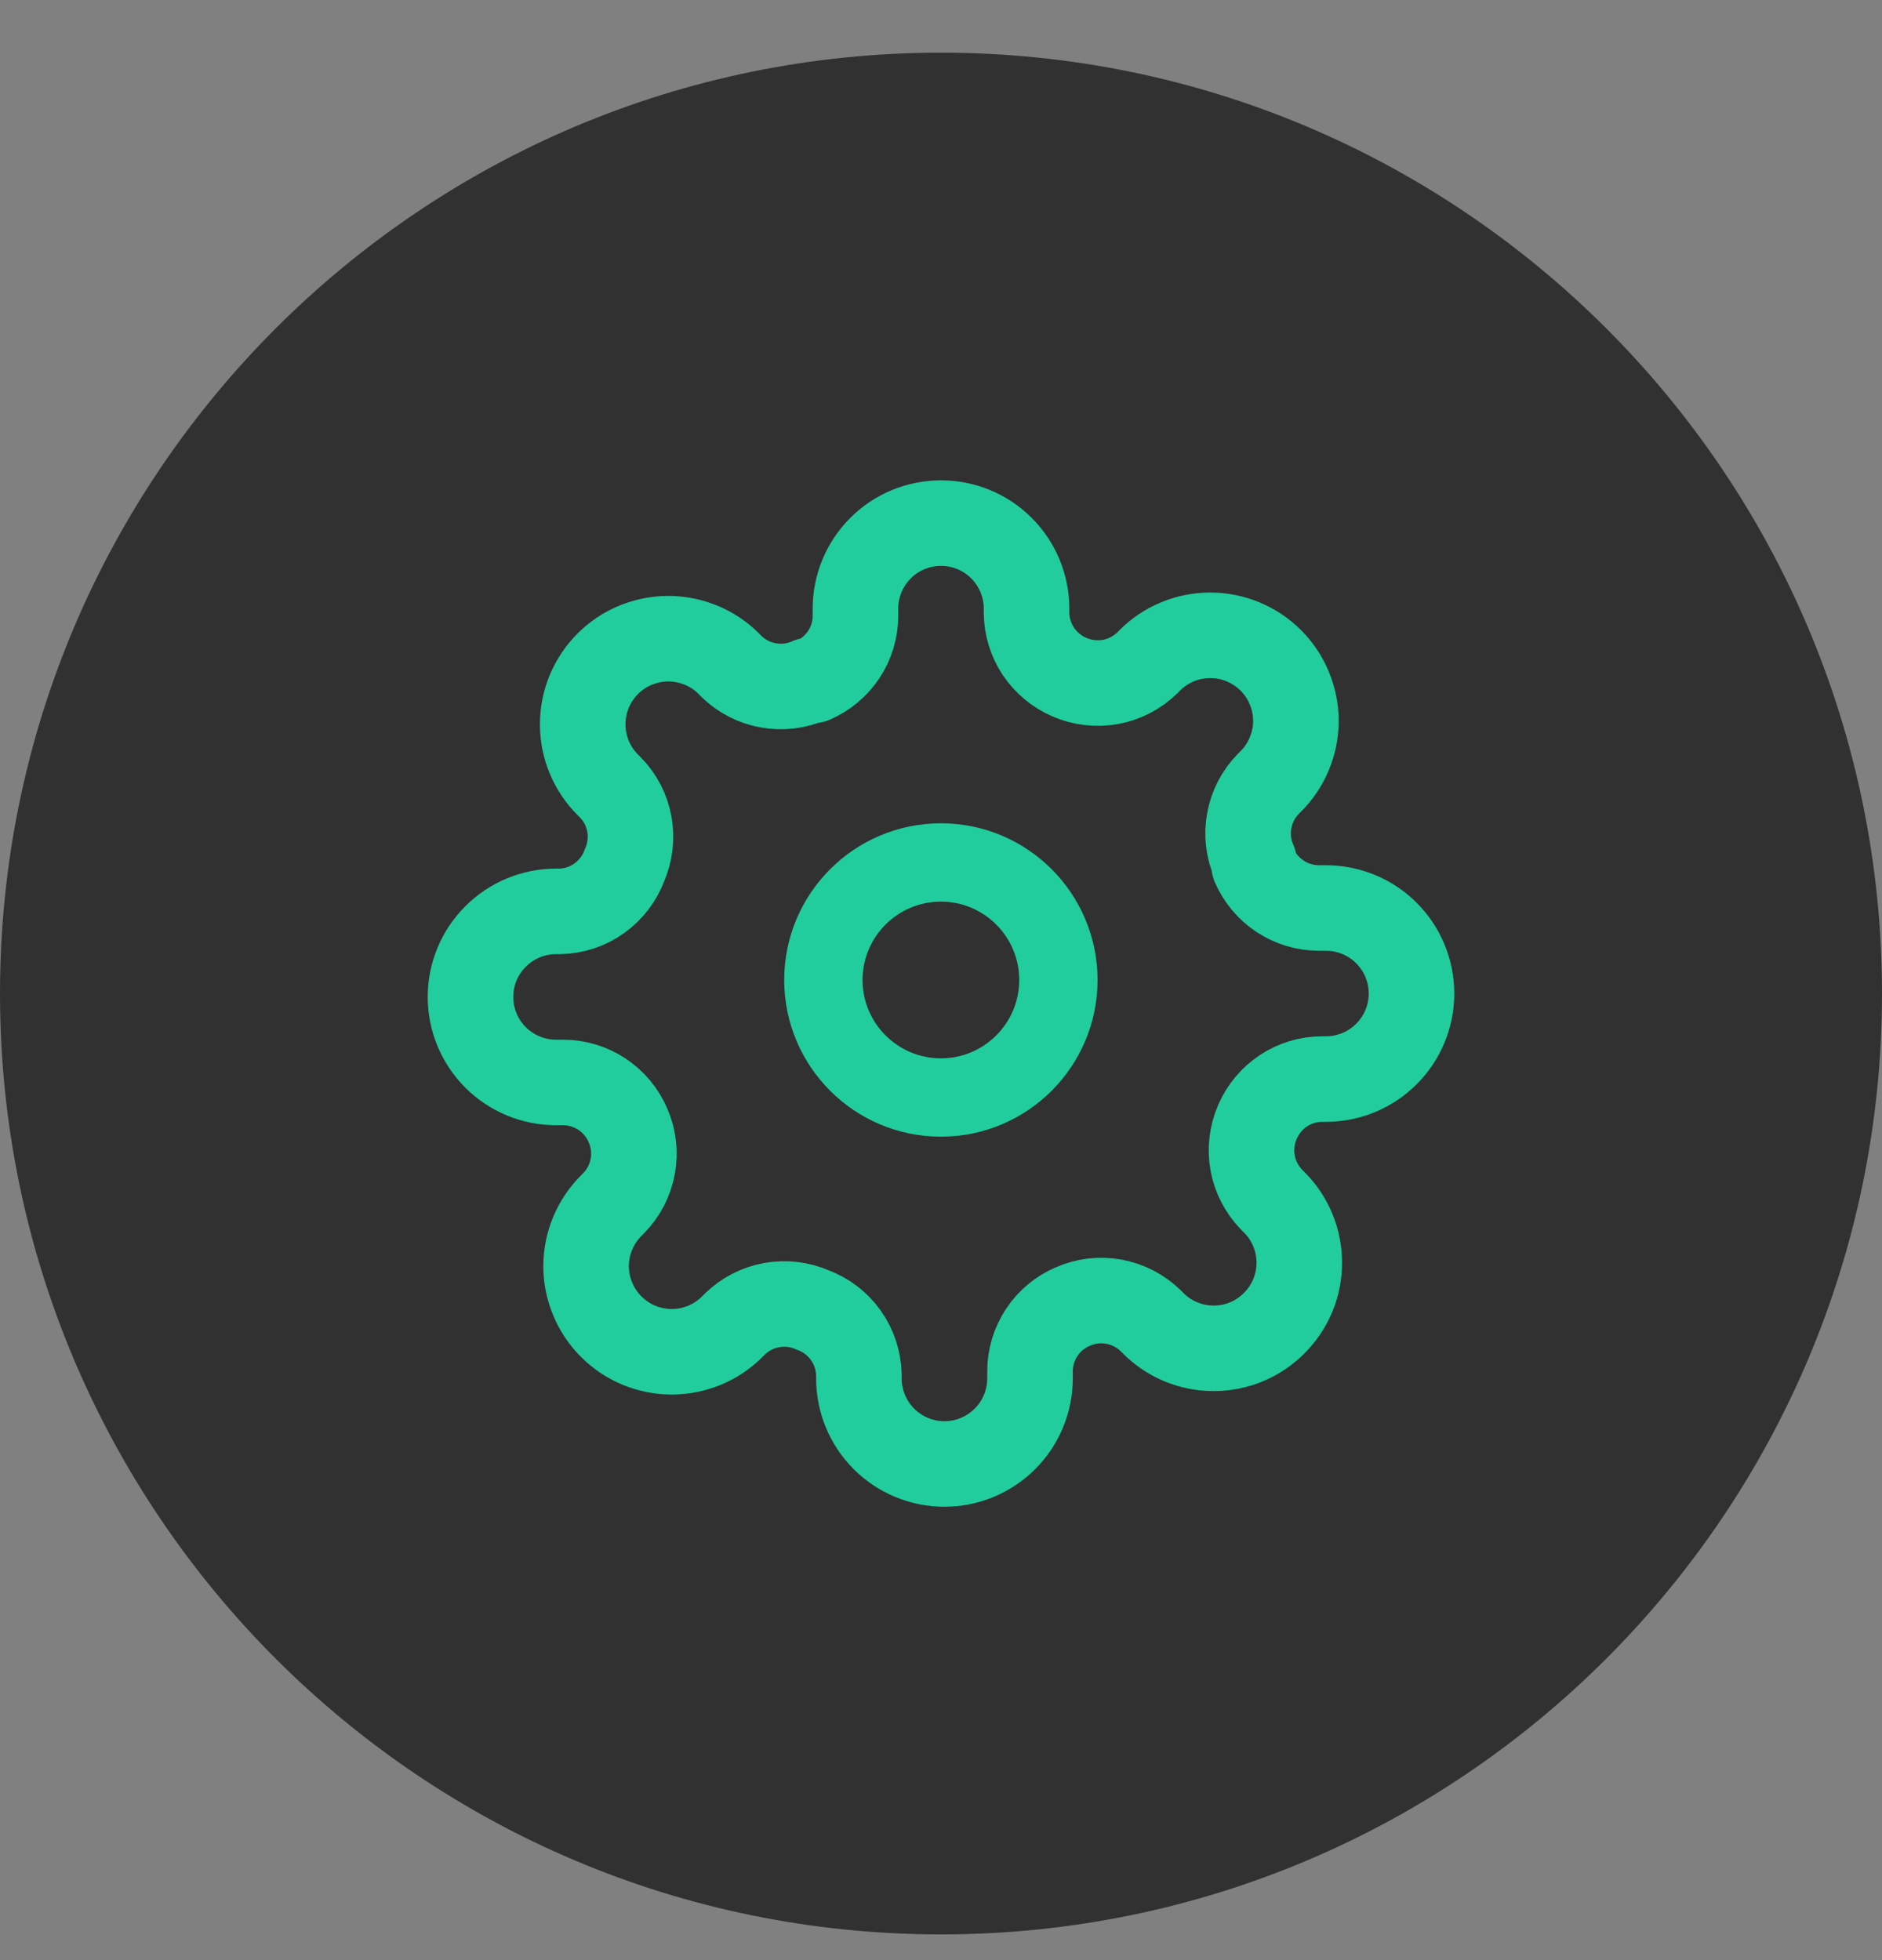 <svg xmlns="http://www.w3.org/2000/svg" width="24" height="25" viewBox="0 0 24 25" fill="none"><rect x="0" y="0" width="24" height="25" fill="#808080" stroke="none"/><g clip-path="url(#clip0_4162_17894)"><path fill-rule="evenodd" clip-rule="evenodd" d="M24 12.672C24 6.048 18.623 0.672 12 0.672C5.377 0.672 0 6.048 0 12.672C0 19.295 5.377 24.672 12 24.672C18.623 24.672 24 19.295 24 12.672Z" fill="#313131"></path><path d="M15.974 14.832C15.942 14.655 15.964 14.472 16.036 14.308C16.106 14.147 16.22 14.009 16.367 13.912C16.513 13.815 16.684 13.763 16.86 13.763H16.909C17.198 13.763 17.476 13.648 17.68 13.443C17.885 13.239 18 12.961 18 12.672C18 12.382 17.885 12.105 17.68 11.9C17.476 11.695 17.198 11.581 16.909 11.581H16.816C16.641 11.58 16.47 11.528 16.323 11.431C16.177 11.334 16.062 11.196 15.993 11.036V10.992C15.92 10.827 15.898 10.644 15.931 10.468C15.963 10.291 16.047 10.127 16.173 9.999L16.206 9.966C16.307 9.865 16.388 9.744 16.442 9.612C16.497 9.48 16.526 9.338 16.526 9.195C16.526 9.051 16.497 8.909 16.442 8.777C16.388 8.644 16.307 8.524 16.206 8.423C16.104 8.321 15.984 8.241 15.851 8.186C15.719 8.131 15.577 8.103 15.434 8.103C15.29 8.103 15.148 8.131 15.016 8.186C14.883 8.241 14.763 8.321 14.662 8.423L14.629 8.456C14.5 8.581 14.337 8.666 14.161 8.698C13.983 8.729 13.801 8.708 13.636 8.636C13.475 8.566 13.338 8.451 13.24 8.305C13.144 8.159 13.091 7.987 13.091 7.812V7.763C13.091 7.473 12.976 7.196 12.771 6.991C12.567 6.786 12.289 6.672 12 6.672C11.711 6.672 11.433 6.786 11.229 6.991C11.024 7.196 10.909 7.473 10.909 7.763V7.856C10.909 8.031 10.856 8.202 10.76 8.349C10.662 8.495 10.525 8.61 10.364 8.679H10.32C10.155 8.752 9.973 8.773 9.796 8.741C9.619 8.709 9.456 8.625 9.327 8.499L9.295 8.466C9.193 8.364 9.073 8.284 8.941 8.229C8.808 8.175 8.666 8.146 8.523 8.146C8.379 8.146 8.237 8.175 8.105 8.229C7.972 8.284 7.852 8.364 7.751 8.466C7.649 8.567 7.569 8.688 7.514 8.82C7.459 8.952 7.431 9.095 7.431 9.238C7.431 9.381 7.459 9.524 7.514 9.656C7.569 9.788 7.649 9.909 7.751 10.01L7.784 10.043C7.91 10.171 7.994 10.335 8.026 10.511C8.058 10.688 8.036 10.871 7.964 11.036C7.901 11.205 7.79 11.351 7.642 11.457C7.496 11.562 7.321 11.62 7.14 11.624H7.091C6.802 11.624 6.524 11.739 6.32 11.944C6.115 12.148 6 12.426 6 12.715C6 13.005 6.115 13.282 6.32 13.487C6.524 13.691 6.802 13.806 7.091 13.806H7.184C7.359 13.807 7.531 13.859 7.677 13.956C7.823 14.053 7.938 14.19 8.007 14.351C8.08 14.516 8.102 14.699 8.069 14.876C8.037 15.052 7.953 15.216 7.827 15.344L7.795 15.377C7.693 15.478 7.613 15.599 7.558 15.731C7.503 15.863 7.474 16.006 7.474 16.149C7.474 16.292 7.503 16.434 7.558 16.566C7.613 16.699 7.693 16.82 7.795 16.921C7.896 17.022 8.016 17.103 8.149 17.158C8.281 17.212 8.423 17.241 8.566 17.241C8.71 17.241 8.852 17.212 8.984 17.158C9.117 17.103 9.237 17.022 9.338 16.921L9.371 16.888C9.5 16.762 9.663 16.678 9.839 16.646C10.017 16.614 10.199 16.635 10.364 16.708C10.533 16.77 10.68 16.882 10.785 17.029C10.89 17.176 10.948 17.351 10.953 17.532V17.581C10.953 17.87 11.068 18.148 11.272 18.352C11.477 18.557 11.755 18.672 12.044 18.672C12.333 18.672 12.61 18.557 12.815 18.352C13.02 18.148 13.135 17.87 13.135 17.581V17.488C13.135 17.313 13.188 17.141 13.284 16.995C13.381 16.848 13.519 16.733 13.68 16.665C13.845 16.591 14.027 16.57 14.204 16.602C14.381 16.634 14.544 16.719 14.673 16.844L14.706 16.877C14.807 16.979 14.927 17.059 15.059 17.114C15.192 17.169 15.334 17.197 15.477 17.197C15.621 17.197 15.763 17.169 15.895 17.114C16.028 17.059 16.148 16.977 16.249 16.876C16.35 16.775 16.431 16.655 16.486 16.523C16.541 16.391 16.569 16.248 16.569 16.105C16.569 15.962 16.541 15.82 16.486 15.688C16.431 15.555 16.351 15.435 16.249 15.334L16.216 15.301C16.091 15.172 16.006 15.009 15.974 14.832Z" stroke="#21CD9D" stroke-width="1.091" stroke-linecap="round" stroke-linejoin="round"></path><path fill-rule="evenodd" clip-rule="evenodd" d="M11.999 11C12.826 11 13.497 11.672 13.497 12.499C13.497 13.326 12.826 13.998 11.999 13.998C11.172 13.998 10.5 13.326 10.5 12.499C10.5 11.672 11.172 11 11.999 11ZM11.999 11C12.826 11 13.497 11.672 13.497 12.499C13.497 13.326 12.826 13.998 11.999 13.998C11.172 13.998 10.5 13.326 10.5 12.499C10.5 11.672 11.172 11 11.999 11Z" fill="#EBEBEB"></path><path d="M11.999 11C12.826 11 13.497 11.672 13.497 12.499C13.497 13.326 12.826 13.998 11.999 13.998C11.172 13.998 10.5 13.326 10.5 12.499C10.5 11.672 11.172 11 11.999 11Z" stroke="#21CD9D" stroke-width="0.999" stroke-miterlimit="1.5" stroke-linecap="round" stroke-linejoin="round"></path></g><defs><clipPath id="clip0_4162_17894"><rect width="24" height="25" fill="white"></rect></clipPath></defs></svg>